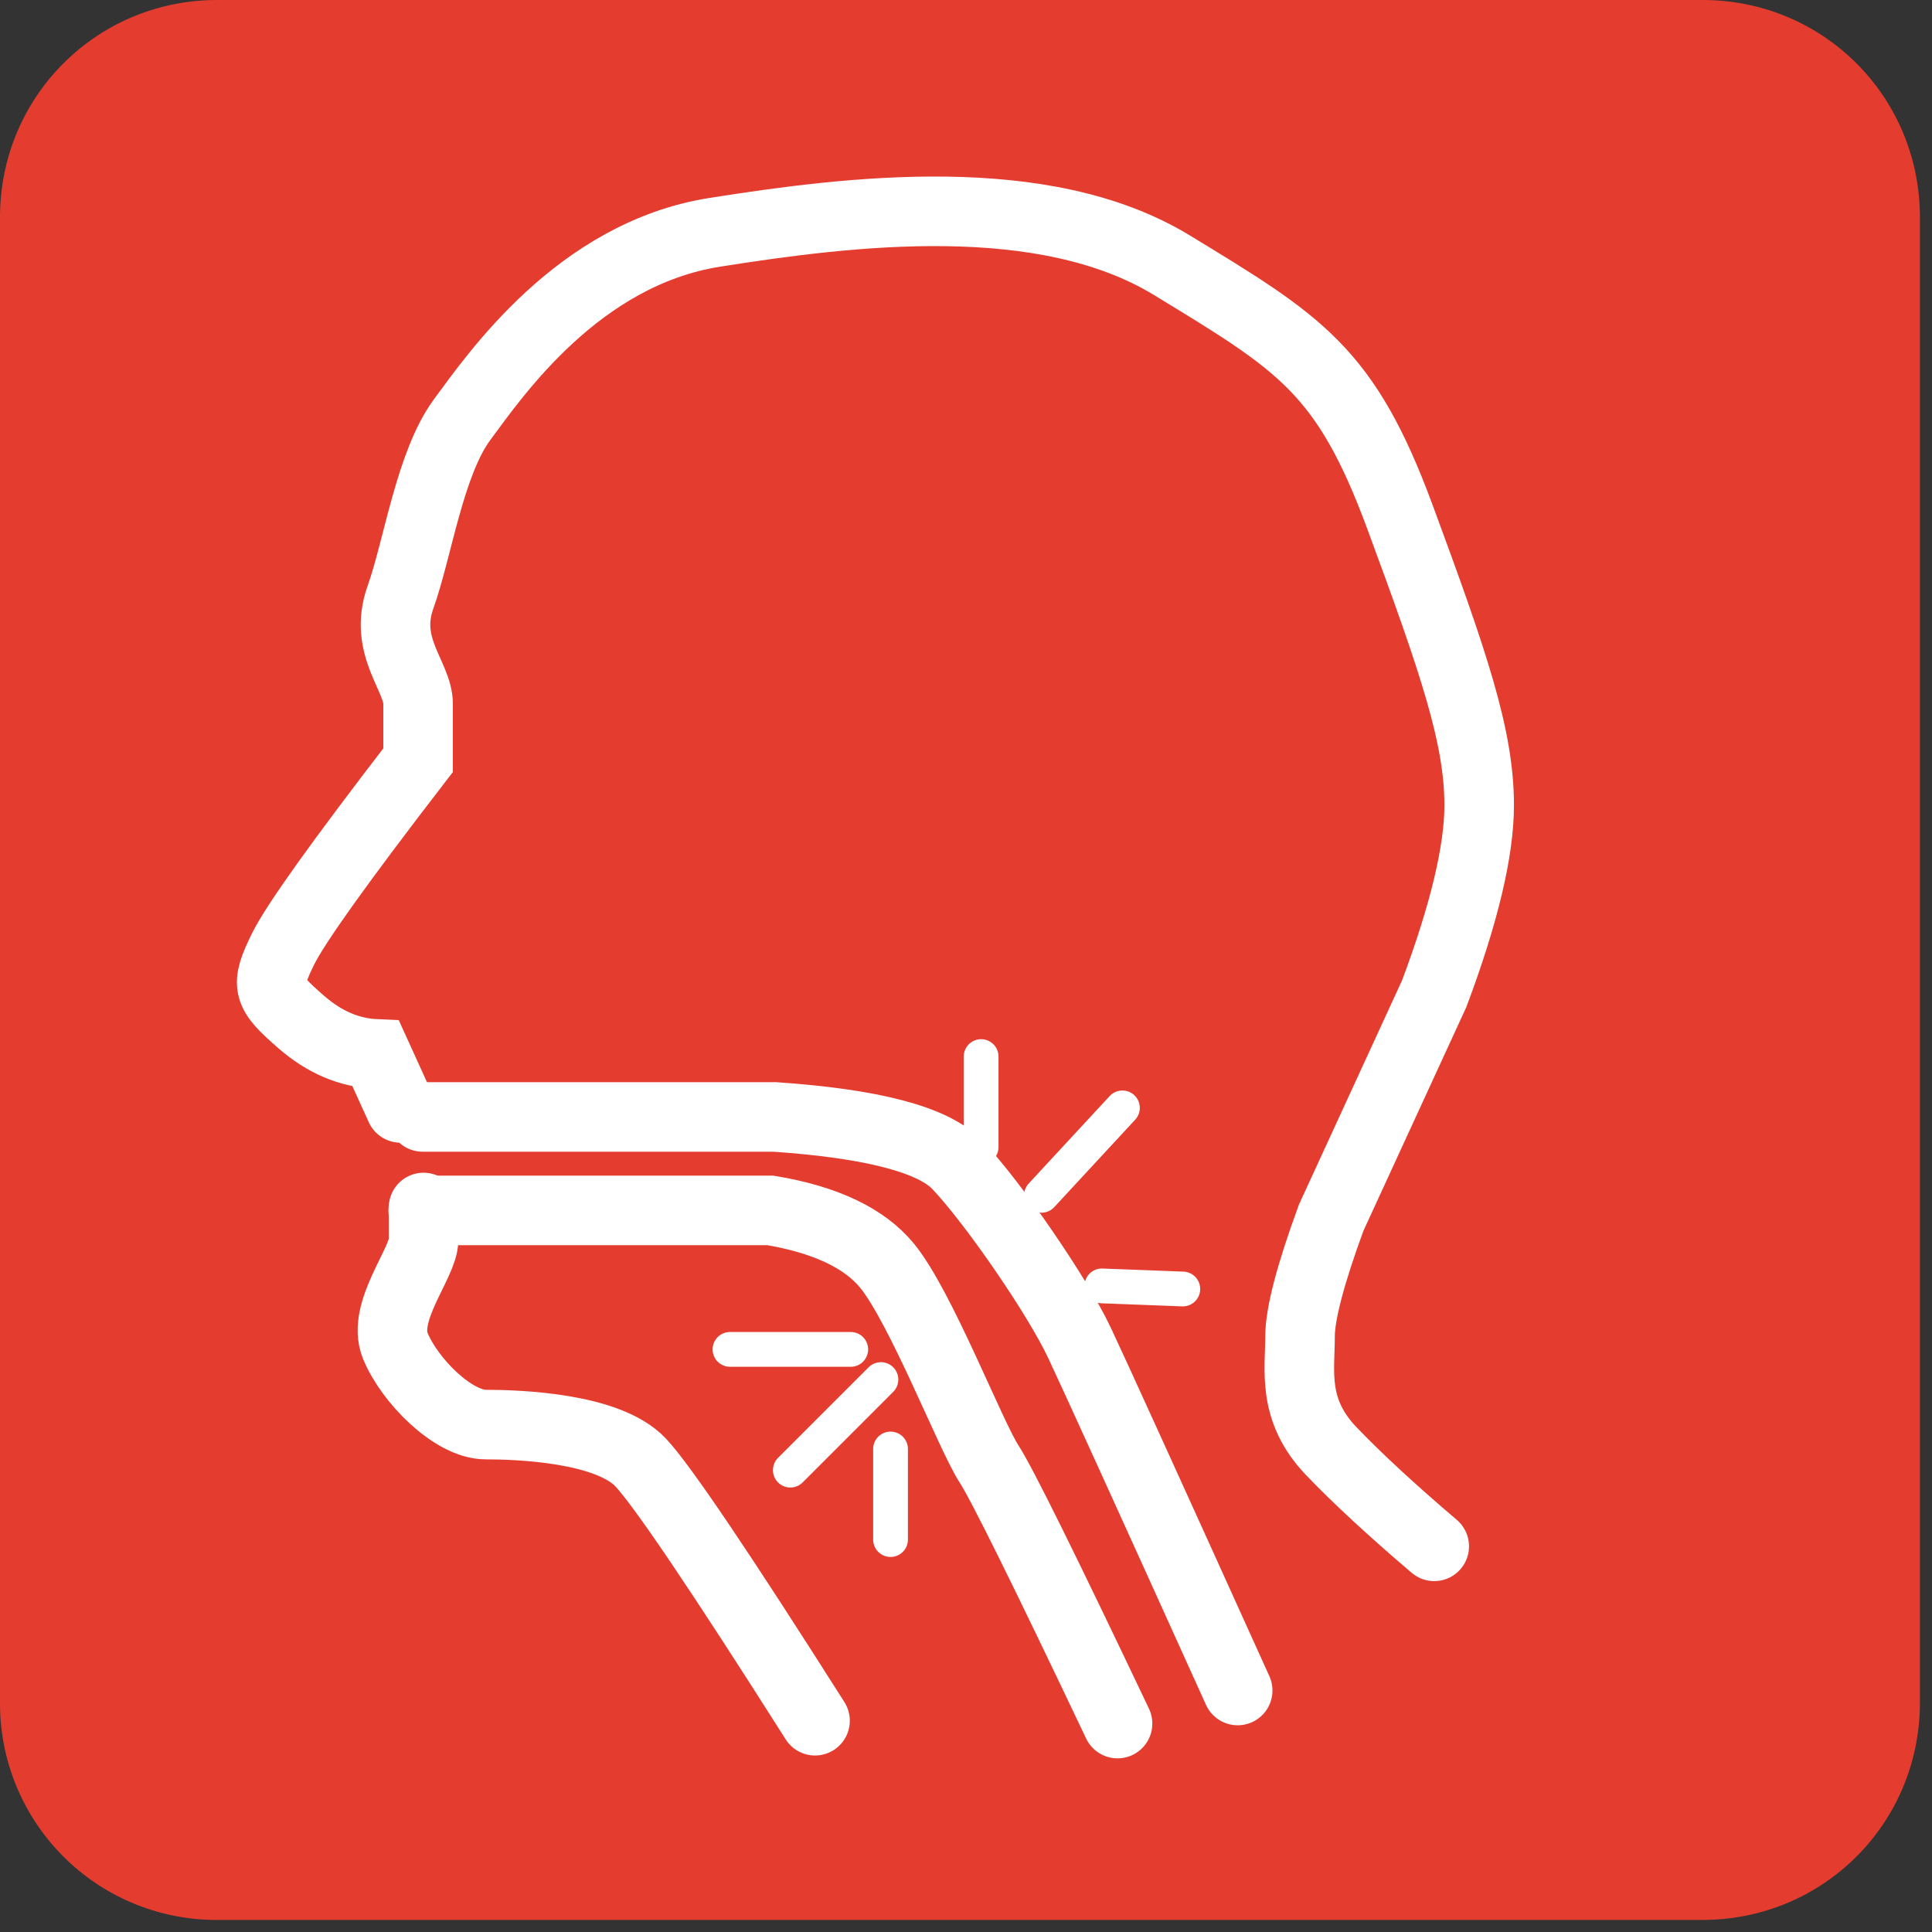 <svg width="50" height="50" xmlns="http://www.w3.org/2000/svg"><rect width="100%" height="100%" fill="#333333" stroke="none"/><g fill="none" fill-rule="evenodd"><path d="M44.063 49.688H5.624A5.602 5.602 0 010 44.062V5.626C0 2.5 2.5 0 5.625 0h38.438c3.124 0 5.624 2.5 5.624 5.625v38.438c0 3.124-2.5 5.624-5.624 5.624z" fill="#E43D30" fill-rule="nonzero"/><path d="M10.364 28.672l-.635-1.396c-.69-.03-1.333-.305-1.929-.823-.893-.777-.947-.928-.474-1.894.316-.644 1.48-2.272 3.494-4.885v-1.462c0-.71-.912-1.476-.456-2.755s.759-3.467 1.601-4.604c.843-1.137 2.996-4.28 6.528-4.84 3.531-.558 8.516-1.171 11.834.85 3.318 2.02 4.496 2.71 5.9 6.506 1.403 3.797 2.054 5.7 2.054 7.47 0 1.181-.387 2.806-1.163 4.876l-2.668 5.801c-.536 1.463-.805 2.487-.805 3.073 0 .879-.214 1.897.805 2.963.68.71 1.57 1.532 2.668 2.467M10.962 31.25v.842c0 .594-1.097 1.85-.731 2.74.365.892 1.496 2.036 2.34 2.036.844 0 3.168.08 4.012.984.563.602 2.066 2.828 4.51 6.68" stroke="#FFF" stroke-width="1.8" stroke-linecap="round"/><path d="M10.953 31.325h8.985c1.427.24 2.433.718 3.018 1.43.877 1.07 2.165 4.406 2.643 5.136.318.486 1.426 2.724 3.323 6.715" stroke="#FFF" stroke-width="1.8" stroke-linecap="round"/><path d="M10.938 28.906h9.11c2.532.173 4.109.588 4.73 1.243.933.984 2.588 3.393 3.155 4.595.378.801 1.744 3.803 4.098 9.006" stroke="#FFF" stroke-width="1.8" stroke-linecap="round"/><path stroke="#FFF" stroke-width=".9" stroke-linecap="round" d="M25.391 29.688v-2.344m-2.344 12.5V37.5m3.906-6.565l2.095-2.263m-8.594 9.375l2.344-2.344m5.718-2.424l2.095.08m-11.719 1.563h3.125"/></g></svg>